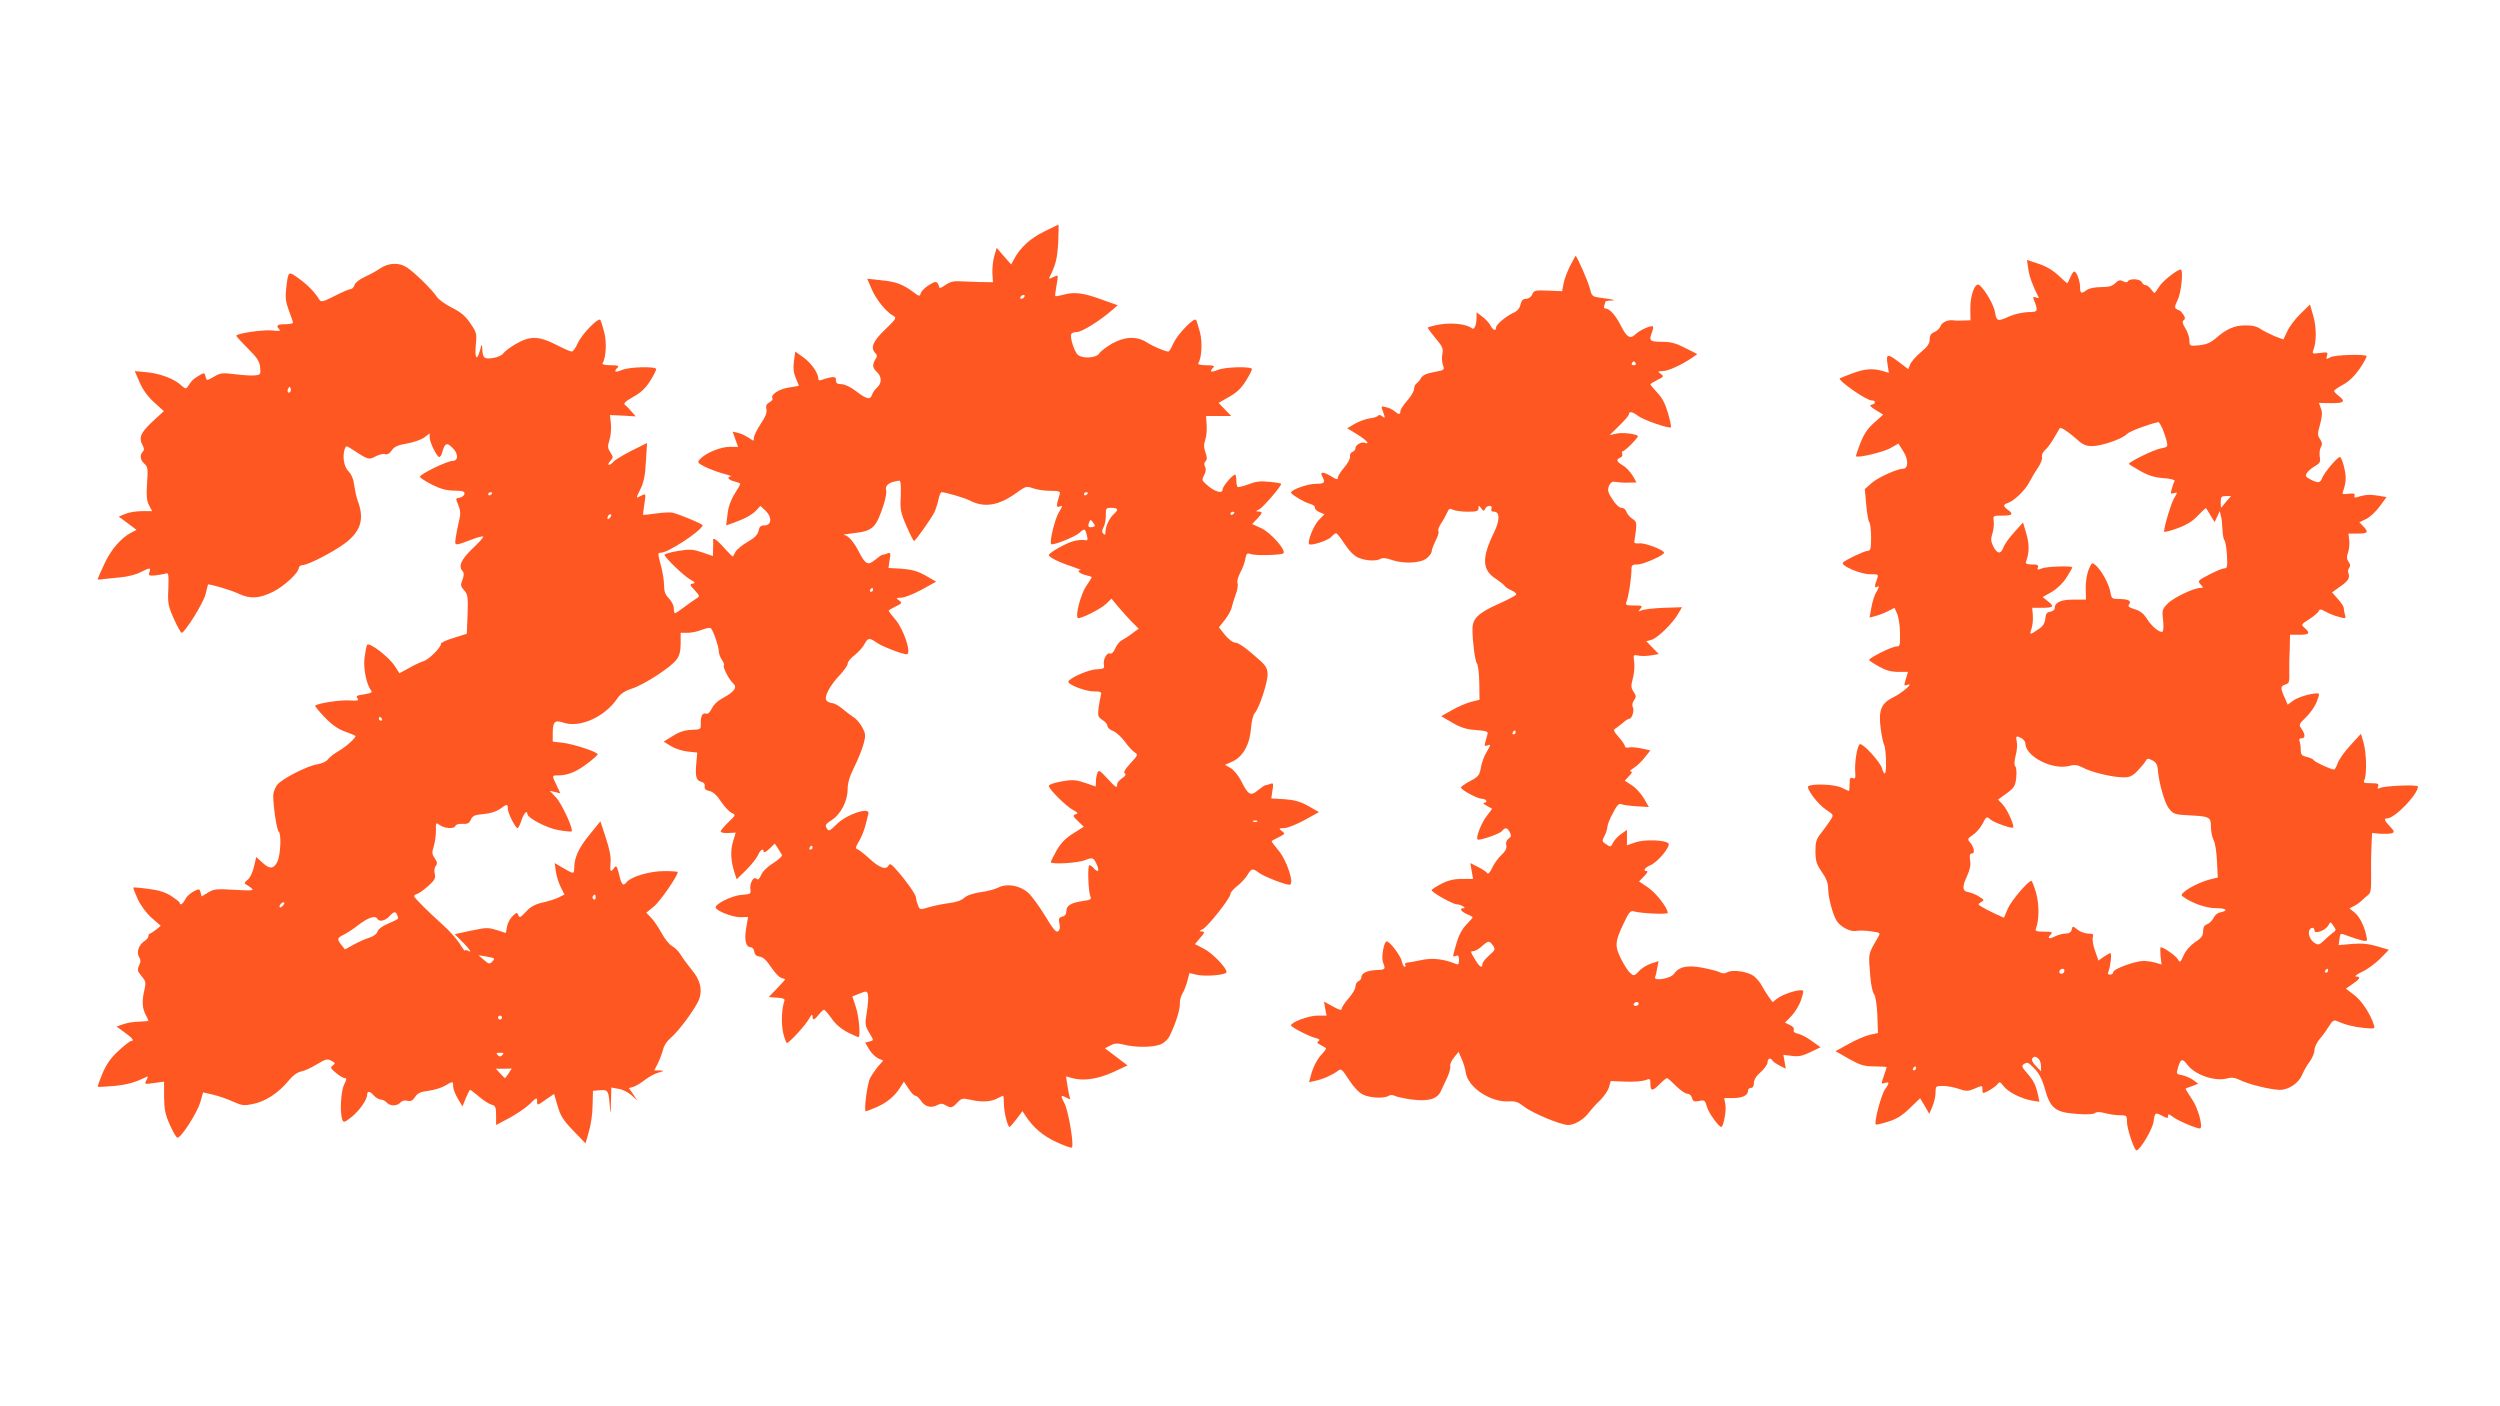 <?xml version="1.0" standalone="no"?>
<!DOCTYPE svg PUBLIC "-//W3C//DTD SVG 20010904//EN"
 "http://www.w3.org/TR/2001/REC-SVG-20010904/DTD/svg10.dtd">
<svg version="1.0" xmlns="http://www.w3.org/2000/svg"
 width="1280pt" height="720pt" viewBox="0 0 1280 720"
 preserveAspectRatio="xMidYMid meet">
<g transform="translate(0,720) scale(0.1,-0.1)"
fill="#ff5722" stroke="none">
<path d="M5345 6014 c-69 -34 -121 -81 -152 -139 l-16 -29 -37 42 -37 43 -12
-41 c-7 -23 -11 -63 -10 -88 l3 -47 -69 1 c-39 1 -86 3 -107 4 -24 2 -46 -4
-67 -19 -17 -12 -31 -19 -31 -14 0 4 -4 14 -9 22 -7 11 -15 10 -44 -8 -20 -12
-39 -31 -42 -41 -6 -19 -7 -19 -38 4 -55 41 -91 54 -165 61 l-72 8 23 -53 c22
-53 75 -118 111 -137 18 -10 14 -16 -42 -70 -63 -60 -77 -94 -50 -121 10 -10
10 -17 0 -32 -17 -28 -15 -44 8 -65 25 -23 26 -57 0 -80 -11 -10 -22 -26 -25
-36 -9 -28 -28 -23 -82 18 -28 22 -59 36 -75 36 -21 0 -28 5 -28 20 0 16 -5
18 -27 15 -16 -3 -36 -9 -45 -13 -12 -4 -18 -3 -18 5 0 29 -35 80 -75 109
l-43 31 -7 -49 c-5 -34 -2 -59 9 -86 9 -20 16 -39 16 -40 0 -1 -23 -5 -50 -9
-50 -7 -97 -37 -85 -56 3 -5 -4 -14 -16 -20 -15 -9 -19 -18 -15 -35 4 -16 -4
-38 -29 -75 -19 -29 -35 -61 -35 -71 0 -19 0 -19 -27 0 -16 10 -40 22 -55 25
l-27 6 14 -39 14 -39 -44 0 c-47 0 -123 -32 -151 -63 -15 -16 -13 -19 25 -39
23 -11 65 -27 94 -35 28 -7 46 -14 40 -14 -25 -2 -13 -19 17 -26 17 -4 30 -9
30 -12 0 -4 -13 -27 -29 -52 -19 -30 -32 -66 -36 -103 l-7 -58 40 14 c58 21
94 41 116 65 l19 21 27 -25 c34 -33 31 -75 -6 -75 -19 0 -26 -7 -30 -27 -4
-20 -20 -37 -57 -58 -28 -16 -55 -39 -61 -50 -6 -11 -12 -22 -13 -24 -2 -2
-21 17 -44 42 -37 43 -61 59 -58 40 1 -5 1 -24 0 -44 l-1 -36 -55 19 c-48 16
-63 17 -125 7 -39 -7 -69 -16 -68 -20 7 -19 103 -111 132 -126 25 -14 28 -18
13 -21 -17 -3 -16 -7 10 -34 26 -29 27 -31 9 -42 -10 -6 -38 -26 -61 -43 -24
-18 -46 -33 -49 -33 -3 0 -6 11 -6 25 0 14 -11 37 -25 51 -19 19 -25 36 -25
67 0 23 -7 67 -15 97 -18 68 -18 70 -1 70 36 0 200 107 214 140 2 6 -107 52
-154 65 -11 3 -49 1 -85 -4 -35 -5 -65 -8 -66 -7 -1 1 1 25 6 54 9 57 9 57
-20 42 -24 -13 -24 -13 2 40 15 30 23 71 26 137 l6 95 -80 -40 c-43 -22 -85
-47 -92 -56 -8 -9 -18 -16 -24 -16 -5 0 -2 9 7 19 16 18 17 21 1 45 -14 21
-15 31 -5 62 7 20 10 57 8 83 l-5 46 66 -3 66 -4 -20 23 c-11 13 -26 29 -34
35 -11 8 -2 17 41 42 40 22 64 45 87 82 17 27 31 55 31 60 0 15 -136 12 -175
-4 -35 -15 -45 -10 -23 12 9 9 1 12 -36 12 -26 0 -45 4 -41 9 18 30 22 108 9
159 -8 30 -17 59 -20 64 -10 15 -94 -72 -116 -119 -10 -24 -24 -43 -31 -43 -7
0 -43 16 -80 35 -87 45 -133 46 -204 5 -28 -16 -58 -38 -65 -48 -7 -11 -31
-22 -54 -25 -46 -7 -53 0 -55 51 -1 23 -3 22 -11 -10 -16 -59 -28 -45 -22 25
6 59 4 65 -28 112 -26 38 -49 57 -95 80 -34 17 -68 42 -77 56 -19 31 -113 124
-153 150 -39 26 -93 24 -136 -5 -20 -14 -56 -33 -80 -44 -26 -12 -48 -29 -52
-41 -3 -12 -12 -21 -19 -21 -8 0 -45 -16 -82 -35 -61 -31 -70 -33 -79 -19 -24
39 -59 75 -105 108 -55 40 -54 41 -65 -54 -5 -43 -2 -67 14 -110 12 -30 21
-58 21 -62 0 -5 -18 -8 -40 -8 -41 0 -49 -7 -29 -27 8 -8 -2 -9 -36 -5 -47 5
-185 -15 -185 -27 0 -4 27 -33 59 -65 48 -48 60 -66 63 -97 3 -36 2 -38 -27
-41 -16 -2 -62 1 -102 6 -64 8 -75 7 -108 -13 -37 -21 -37 -21 -42 -1 -6 24
-7 24 -41 3 -26 -17 -30 -21 -51 -53 -9 -12 -13 -11 -33 7 -35 33 -106 60
-175 67 l-63 6 25 -58 c16 -37 42 -73 74 -102 l50 -45 -60 -55 c-60 -57 -70
-81 -48 -122 8 -14 8 -23 0 -31 -17 -17 -13 -42 8 -61 18 -16 19 -27 14 -100
-4 -64 -2 -89 10 -113 l16 -30 -52 0 c-29 0 -67 -6 -85 -14 l-34 -14 46 -34
45 -34 -27 -14 c-52 -27 -105 -88 -138 -161 -19 -40 -34 -75 -34 -77 0 -3 12
-3 28 0 15 2 55 6 89 9 34 3 80 14 102 26 50 25 54 25 46 0 -6 -17 -2 -19 32
-16 21 3 45 7 53 10 13 5 14 -6 12 -77 -4 -76 -1 -89 28 -155 18 -40 36 -72
40 -72 16 0 111 152 122 196 7 27 12 50 13 51 1 6 118 -28 155 -46 62 -29 106
-26 178 9 59 30 132 98 132 123 0 7 10 14 22 14 30 3 151 65 211 109 84 62
104 125 69 219 -7 17 -14 52 -18 79 -4 32 -14 57 -30 73 -24 24 -32 79 -18
117 5 14 9 14 33 -2 87 -57 89 -58 125 -38 18 9 39 14 48 11 11 -4 22 2 33 18
12 19 30 28 78 36 34 6 74 20 89 31 l28 21 0 -21 c0 -25 37 -100 49 -100 5 0
12 10 15 23 13 48 23 53 50 27 34 -31 35 -70 2 -70 -27 0 -166 -68 -166 -81 0
-5 28 -23 61 -40 46 -23 76 -31 116 -31 44 -1 53 -4 51 -17 -2 -9 -13 -17 -25
-19 -21 -3 -21 -4 -6 -39 11 -29 12 -45 4 -77 -6 -23 -13 -61 -17 -85 -7 -49
-11 -48 88 -11 26 10 49 15 52 13 3 -3 -22 -31 -55 -62 -59 -56 -74 -92 -49
-117 6 -6 6 -21 -2 -42 -11 -27 -10 -34 8 -54 19 -21 21 -34 18 -123 l-4 -100
-67 -21 c-38 -11 -67 -25 -66 -31 3 -16 -60 -79 -88 -88 -13 -4 -47 -19 -74
-35 l-50 -27 -23 36 c-31 48 -133 126 -143 109 -3 -7 -9 -38 -13 -68 -6 -55
11 -137 34 -165 8 -10 0 -14 -35 -20 -38 -5 -44 -9 -35 -20 10 -12 3 -14 -45
-11 -50 2 -159 -15 -171 -27 -3 -2 19 -29 48 -59 36 -38 69 -61 103 -73 28
-10 52 -20 54 -22 8 -6 -43 -54 -85 -78 -24 -14 -49 -34 -56 -44 -7 -10 -31
-21 -53 -24 -54 -9 -185 -76 -207 -107 -10 -14 -18 -36 -19 -50 -1 -53 18
-182 28 -188 14 -9 10 -120 -7 -154 -18 -38 -40 -39 -76 -5 l-32 29 -12 -51
c-7 -30 -21 -58 -34 -67 -12 -9 -16 -18 -10 -20 6 -3 20 -12 30 -20 17 -14 10
-15 -85 -10 -92 6 -107 4 -136 -14 l-33 -20 -5 21 c-5 19 -7 20 -37 4 -17 -9
-36 -27 -42 -40 -11 -23 -28 -34 -28 -17 0 4 -20 19 -44 35 -30 19 -65 30
-117 36 -41 6 -75 8 -76 7 -2 -2 8 -28 22 -59 16 -34 44 -72 72 -97 l46 -40
-24 -20 c-13 -10 -27 -19 -31 -20 -5 0 -8 -6 -8 -13 0 -7 -9 -18 -20 -25 -29
-18 -43 -58 -28 -82 9 -14 9 -25 0 -44 -10 -22 -8 -29 13 -54 21 -25 23 -33
15 -68 -14 -57 -12 -95 5 -128 8 -15 15 -30 15 -32 0 -2 -21 -4 -47 -5 -27 0
-63 -6 -82 -13 l-34 -12 41 -30 c40 -28 52 -44 33 -44 -5 0 -34 -22 -63 -49
-40 -36 -62 -68 -83 -116 -15 -36 -26 -67 -24 -69 2 -2 40 0 85 4 68 7 107 18
167 48 5 2 4 -6 -3 -18 -12 -22 -11 -22 39 -15 l51 7 0 -79 c1 -64 6 -89 30
-143 16 -36 33 -65 39 -65 19 0 100 127 116 180 l15 52 52 -12 c29 -7 75 -23
103 -36 45 -20 55 -21 102 -11 63 13 128 56 178 116 23 28 46 46 67 50 17 3
53 20 81 37 44 27 53 29 73 18 21 -11 22 -13 8 -24 -14 -10 -12 -15 16 -38 17
-15 38 -27 45 -27 11 0 10 -7 -3 -33 -17 -33 -23 -145 -9 -181 6 -15 11 -13
47 15 41 33 80 89 80 115 0 20 14 18 35 -6 10 -11 26 -20 35 -20 10 0 23 -7
30 -15 16 -19 54 -19 70 0 8 9 21 13 35 9 18 -4 27 0 40 19 12 20 28 27 68 32
29 4 67 15 85 26 41 24 42 24 42 -3 0 -13 11 -41 24 -63 l24 -40 17 43 c10 23
19 42 22 42 3 0 23 -16 46 -35 23 -20 52 -38 64 -41 20 -5 23 -13 23 -55 l0
-49 68 36 c37 20 84 52 105 72 34 34 37 34 37 14 0 -23 1 -23 43 7 l44 30 18
-62 c15 -51 30 -74 80 -126 l63 -65 17 60 c10 32 19 93 19 134 l2 75 36 3 c42
4 45 -2 51 -93 2 -35 4 -26 5 29 l2 78 38 -7 c20 -3 50 -19 66 -33 l29 -27
-21 32 -22 32 22 6 c13 4 39 20 59 35 20 16 51 33 70 38 33 10 33 10 6 11
l-27 1 19 37 c10 21 22 53 26 70 4 19 21 44 40 60 43 36 132 158 146 201 16
48 3 96 -39 146 -20 25 -46 59 -57 78 -11 18 -31 38 -44 44 -13 7 -37 36 -53
65 -16 30 -40 66 -54 80 l-25 26 38 31 c31 24 123 157 123 177 0 3 -31 5 -70
5 -72 0 -167 -28 -190 -55 -20 -24 -27 -18 -40 37 -11 44 -15 49 -25 35 -19
-26 -23 -21 -19 26 3 28 -5 70 -24 127 l-28 85 -55 -68 c-55 -66 -79 -118 -79
-171 0 -32 -3 -32 -57 0 l-43 25 6 -43 c3 -24 15 -60 25 -80 l19 -38 -30 -15
c-16 -8 -53 -20 -82 -26 -39 -9 -61 -21 -85 -47 -28 -30 -33 -33 -39 -18 -6
16 -9 15 -29 -4 -13 -12 -26 -36 -29 -54 l-6 -33 -46 15 c-38 12 -55 13 -102
3 -32 -6 -70 -14 -85 -18 l-29 -6 49 -49 c27 -29 38 -45 26 -39 -13 7 -23 8
-23 4 0 -4 -13 13 -28 38 -16 24 -53 66 -83 92 -80 72 -149 141 -149 149 0 4
8 9 18 12 10 4 35 22 56 41 32 29 37 39 32 61 -4 15 -2 32 5 40 9 11 8 20 -5
40 -15 21 -15 31 -5 61 6 20 11 56 11 80 -1 43 -1 43 21 28 26 -18 74 -20 79
-3 3 7 18 11 36 10 26 -2 35 3 43 22 9 20 20 24 65 28 35 3 65 13 84 26 36 27
40 27 40 1 0 -22 39 -99 50 -99 4 0 13 18 20 40 11 35 30 55 30 33 0 -21 100
-73 159 -83 34 -6 65 -9 68 -7 10 11 -51 144 -81 175 l-31 33 27 -6 27 -7 -19
41 c-25 51 -25 51 8 51 48 0 93 18 148 60 30 22 54 44 54 48 0 12 -122 52
-178 59 l-52 6 0 41 c0 61 10 71 55 56 84 -28 211 29 275 123 17 25 38 39 74
51 62 19 202 110 230 149 15 20 21 44 21 83 l0 54 36 0 c20 0 53 7 74 16 21 8
41 12 45 7 13 -15 40 -93 40 -116 0 -12 7 -33 16 -45 9 -13 14 -26 10 -29 -7
-7 28 -76 48 -92 22 -19 6 -43 -48 -72 -29 -15 -52 -36 -61 -56 -10 -20 -21
-30 -29 -27 -19 7 -29 -12 -28 -50 1 -30 0 -31 -47 -33 -34 -1 -63 -10 -96
-31 l-47 -29 37 -23 c21 -13 59 -25 86 -28 l49 -5 -5 -55 c-6 -68 -1 -88 26
-95 13 -3 19 -12 17 -23 -2 -13 5 -20 24 -24 18 -3 38 -21 59 -53 18 -27 42
-53 55 -59 22 -10 22 -11 -17 -48 -21 -20 -39 -42 -39 -47 0 -6 17 -9 39 -8
l38 2 -14 -46 c-14 -47 -12 -97 8 -160 l11 -33 49 48 c26 26 53 60 60 76 12
28 29 38 29 16 0 -6 13 1 29 16 l28 27 15 -23 c8 -13 17 -28 21 -34 4 -7 -14
-24 -44 -43 -29 -18 -55 -43 -62 -61 -10 -22 -16 -27 -24 -19 -15 15 -36 -25
-31 -56 4 -21 1 -23 -46 -27 -52 -4 -142 -50 -131 -67 11 -19 93 -49 128 -47
20 1 37 1 37 1 0 0 -4 -26 -10 -59 -10 -62 -1 -96 25 -96 7 0 15 -10 17 -22 2
-16 11 -24 28 -26 17 -2 35 -19 58 -54 19 -28 42 -53 53 -55 10 -3 19 -6 19
-8 0 -1 -19 -22 -42 -46 l-42 -44 43 -3 c32 -2 41 -7 37 -17 -14 -38 -17 -118
-6 -164 7 -28 15 -51 19 -51 12 0 98 94 114 125 11 20 16 24 17 13 0 -24 9
-22 32 7 11 14 23 25 27 25 4 0 21 -20 39 -45 19 -28 50 -54 81 -70 28 -14 53
-25 56 -25 12 0 3 109 -14 157 l-17 51 37 15 c36 14 38 14 43 -7 3 -11 0 -51
-6 -88 -10 -61 -9 -70 11 -103 26 -44 26 -41 1 -48 l-20 -5 20 -35 c11 -18 32
-39 46 -46 l26 -11 -27 -31 c-14 -17 -32 -44 -40 -59 -15 -28 -33 -170 -22
-170 3 0 27 9 54 21 53 22 96 58 123 103 l18 28 24 -36 c12 -20 28 -36 34 -36
7 0 19 -11 28 -24 20 -32 52 -41 83 -25 19 10 28 10 43 1 28 -17 36 -15 62 13
21 22 27 23 63 15 58 -14 106 -12 139 5 15 8 30 15 32 15 2 0 4 -19 4 -41 0
-43 19 -119 29 -119 3 0 19 19 36 41 l30 40 15 -23 c40 -61 89 -103 158 -135
41 -19 77 -32 80 -28 12 12 -17 183 -37 224 -23 44 -21 47 11 30 17 -9 20 -9
15 4 -3 8 -8 35 -12 60 l-7 46 32 -9 c56 -16 131 -5 210 31 l73 34 -58 44 -58
44 28 14 c22 12 36 13 71 4 59 -15 148 -14 187 2 20 9 39 27 48 48 29 60 52
133 50 162 -1 15 5 37 13 50 8 12 19 41 25 63 l11 42 38 -9 c44 -10 152 -1
152 14 0 22 -74 99 -117 120 l-45 23 27 32 c24 28 25 32 8 33 -15 0 -15 2 4
11 27 13 143 160 143 181 0 8 16 26 35 41 19 14 42 40 52 56 21 35 25 36 61
10 24 -18 132 -60 154 -60 28 0 -13 126 -58 178 -20 24 -35 44 -33 46 2 2 19
11 37 20 32 16 33 18 15 31 -17 13 -16 14 12 15 17 0 63 19 104 41 l74 41 -54
31 c-41 23 -70 31 -122 35 l-68 4 6 41 c6 35 5 39 -10 34 -9 -4 -20 -7 -25 -7
-5 0 -22 -12 -39 -26 -38 -32 -50 -25 -87 49 -14 27 -38 56 -54 65 l-28 16 38
17 c54 24 90 90 95 170 3 37 11 69 20 79 22 24 65 154 65 196 0 28 -7 43 -34
68 -74 67 -114 96 -133 96 -11 0 -34 18 -51 39 l-31 39 30 38 c16 20 32 49 35
63 3 14 13 45 21 68 9 23 13 49 9 58 -3 9 3 32 14 53 11 20 23 51 26 70 5 28
9 32 28 25 27 -9 158 -5 167 4 15 16 -64 105 -112 128 l-48 22 25 26 c29 31
30 37 7 38 -15 0 -14 2 4 11 19 9 113 118 113 131 0 2 -27 7 -60 10 -47 5 -71
2 -109 -13 -27 -10 -52 -16 -55 -13 -3 4 -6 19 -6 35 0 15 -3 28 -6 28 -13 0
-64 -60 -64 -75 0 -26 -43 -13 -86 27 -20 18 -21 22 -9 45 9 17 11 32 5 43 -6
11 -5 21 2 28 9 9 9 20 0 45 -9 25 -9 42 -1 65 6 18 9 52 7 77 l-3 45 64 0 65
0 -33 34 -32 33 54 31 c39 22 63 45 86 82 17 27 31 55 31 60 0 15 -136 12
-175 -4 -35 -15 -45 -10 -23 12 9 9 1 12 -36 12 -26 0 -45 4 -41 9 18 30 22
108 9 159 -8 30 -17 59 -20 64 -10 15 -94 -72 -116 -119 -10 -24 -22 -43 -26
-43 -16 0 -80 27 -112 48 -51 32 -112 29 -178 -8 -28 -17 -58 -39 -64 -50 -15
-23 -84 -28 -109 -7 -18 14 -43 93 -34 107 3 6 16 10 29 10 24 0 115 56 175
108 l34 29 -87 31 c-91 33 -138 39 -195 22 -19 -5 -36 -8 -38 -6 -2 1 1 25 6
52 5 27 8 50 6 52 -2 2 -13 -2 -25 -8 -12 -7 -20 -8 -18 -3 34 68 41 98 46
181 2 50 3 92 1 92 -2 -1 -35 -17 -74 -36z m-100 -334 c-3 -5 -11 -10 -16 -10
-6 0 -7 5 -4 10 3 6 11 10 16 10 6 0 7 -4 4 -10z m-3759 -487 c-10 -10 -19 5
-10 18 6 11 8 11 12 0 2 -7 1 -15 -2 -18z m3126 -531 c-4 -71 -1 -86 29 -155
18 -42 36 -77 39 -77 7 1 84 109 103 145 8 17 18 47 22 68 4 20 11 37 16 37
19 0 119 -29 145 -43 74 -38 147 -26 236 38 50 36 53 37 87 25 19 -7 59 -13
88 -13 44 0 53 -3 49 -16 -19 -62 -19 -71 0 -64 16 6 15 2 -4 -29 -21 -34 -50
-153 -40 -164 9 -8 122 37 145 58 26 24 29 23 38 -14 6 -24 4 -27 -14 -23 -11
2 -36 -1 -56 -6 -40 -11 -125 -60 -125 -71 0 -11 57 -39 120 -59 30 -10 49
-18 42 -18 -23 -1 -3 -19 28 -26 17 -4 30 -8 30 -10 0 -2 -13 -24 -30 -48 -26
-39 -55 -148 -42 -161 8 -9 117 45 145 72 l28 27 32 -39 c18 -21 49 -56 69
-77 l38 -38 -33 -24 c-17 -14 -42 -29 -53 -35 -12 -6 -27 -25 -34 -42 -8 -19
-18 -29 -26 -26 -17 7 -37 -30 -32 -58 4 -19 -1 -21 -39 -23 -40 -1 -143 -47
-143 -64 0 -15 88 -49 129 -49 35 0 42 -3 38 -17 -3 -10 -8 -39 -12 -65 -5
-43 -4 -48 19 -64 15 -9 26 -23 26 -31 0 -8 13 -20 30 -26 16 -7 43 -32 60
-55 16 -23 39 -47 49 -54 19 -11 18 -14 -21 -56 -28 -30 -37 -47 -29 -52 8 -5
4 -12 -13 -24 -14 -9 -26 -23 -26 -31 0 -23 -6 -19 -52 31 -37 40 -43 43 -49
27 -4 -10 -8 -30 -8 -44 l-1 -26 -55 19 c-48 16 -64 17 -120 7 -36 -6 -65 -16
-65 -23 0 -16 89 -105 124 -123 26 -14 28 -17 13 -22 -16 -6 -14 -10 12 -35
l30 -29 -54 -34 c-39 -24 -63 -49 -85 -87 -16 -29 -30 -56 -30 -60 0 -13 139
-5 175 10 40 16 45 14 63 -28 12 -30 2 -37 -18 -13 -7 8 -17 15 -22 15 -11 0
-6 -136 5 -161 7 -13 0 -17 -38 -22 -61 -9 -85 -23 -85 -51 0 -16 -7 -26 -21
-29 -17 -5 -20 -11 -15 -35 5 -19 2 -33 -6 -40 -11 -8 -25 9 -68 80 -30 49
-69 103 -87 118 -42 37 -108 48 -151 26 -17 -9 -59 -20 -92 -24 -38 -6 -69
-16 -83 -29 -14 -13 -43 -23 -78 -27 -31 -4 -77 -13 -103 -21 -46 -14 -47 -14
-56 11 -6 14 -10 31 -10 38 0 15 -50 86 -99 141 -28 32 -35 36 -42 23 -13 -24
-47 -11 -99 37 -25 23 -52 44 -60 47 -11 3 -10 11 7 39 12 19 26 54 33 79 6
25 13 53 16 63 12 38 -109 0 -162 -53 -37 -36 -41 -38 -51 -21 -10 16 -6 22
25 42 47 30 82 98 82 159 0 31 10 66 35 115 19 39 40 91 47 118 11 42 10 51
-7 83 -11 20 -31 44 -45 52 -14 9 -40 29 -58 44 -18 15 -41 28 -51 28 -10 0
-23 6 -29 13 -15 18 17 78 69 132 21 23 39 48 39 57 0 10 16 29 36 44 19 15
42 40 50 56 17 33 26 34 62 8 24 -18 132 -60 154 -60 27 0 -13 125 -57 177
-19 23 -35 43 -35 46 0 3 16 12 36 22 33 16 34 18 17 31 -17 12 -16 13 12 14
17 0 63 19 104 41 l74 41 -54 31 c-41 23 -70 31 -122 35 l-68 4 6 41 c6 35 5
39 -10 34 -9 -4 -20 -7 -25 -7 -5 0 -22 -12 -39 -26 -37 -31 -50 -24 -83 40
-25 50 -56 86 -77 87 -9 1 12 5 47 9 102 11 117 26 157 148 9 29 15 61 12 72
-7 26 17 43 68 49 6 1 9 -28 7 -77z m-2092 14 c0 -3 -4 -8 -10 -11 -5 -3 -10
-1 -10 4 0 6 5 11 10 11 6 0 10 -2 10 -4z m3050 0 c0 -3 -4 -8 -10 -11 -5 -3
-10 -1 -10 4 0 6 5 11 10 11 6 0 10 -2 10 -4z m150 -85 c0 -5 -7 -14 -16 -22
-22 -18 -44 -64 -44 -91 0 -16 -3 -19 -11 -11 -8 8 -8 17 1 33 7 13 12 40 12
62 -1 36 1 38 29 38 16 0 29 -4 29 -9z m600 -15 c0 -3 -4 -8 -10 -11 -5 -3
-10 -1 -10 4 0 6 5 11 10 11 6 0 10 -2 10 -4z m-3198 -28 c-7 -7 -12 -8 -12
-2 0 6 3 14 7 17 3 4 9 5 12 2 2 -3 -1 -11 -7 -17z m2473 -46 c-22 -5 -27 1
-19 23 7 17 8 17 21 -1 12 -17 12 -19 -2 -22z m-1125 -322 c0 -5 -5 -10 -11
-10 -5 0 -7 5 -4 10 3 6 8 10 11 10 2 0 4 -4 4 -10z m-2515 -660 c3 -5 1 -10
-4 -10 -6 0 -11 5 -11 10 0 6 2 10 4 10 3 0 8 -4 11 -10z m4482 -526 c-3 -3
-12 -4 -19 -1 -8 3 -5 6 6 6 11 1 17 -2 13 -5z m-2277 -134 c0 -5 -5 -10 -11
-10 -5 0 -7 5 -4 10 3 6 8 10 11 10 2 0 4 -4 4 -10z m-1110 -256 c0 -8 -5 -12
-10 -9 -6 4 -8 11 -5 16 9 14 15 11 15 -7z m-1600 -39 c-7 -9 -15 -13 -17 -11
-7 7 7 26 19 26 6 0 6 -6 -2 -15z m584 -51 c8 -20 12 -17 -47 -43 -29 -12 -51
-29 -54 -40 -3 -12 -20 -25 -42 -32 -20 -6 -56 -22 -81 -36 l-44 -24 -18 23
c-24 31 -23 35 15 54 17 9 48 29 68 45 51 40 90 54 101 35 10 -18 41 -11 64
15 21 23 30 24 38 3z m495 -221 c3 -2 -2 -10 -10 -18 -12 -12 -18 -11 -41 10
l-28 24 38 -6 c20 -3 39 -8 41 -10z m41 -303 c0 -5 -4 -10 -10 -10 -5 0 -10 5
-10 10 0 6 5 10 10 10 6 0 10 -4 10 -10z m2 -192 c-9 -9 -15 -9 -24 0 -9 9 -7
12 12 12 19 0 21 -3 12 -12z m32 -94 c-9 -13 -17 -24 -18 -24 -2 0 -13 11 -25
24 l-22 24 40 0 41 1 -16 -25z"/>
<path d="M8038 5837 c-14 -29 -30 -70 -33 -91 l-7 -37 -72 3 c-66 3 -72 1 -81
-19 -6 -14 -19 -23 -32 -23 -15 0 -23 -8 -28 -29 -3 -17 -16 -33 -31 -40 -41
-18 -94 -62 -94 -77 0 -22 -15 -16 -29 10 -7 13 -26 34 -42 45 l-29 22 0 -23
c0 -42 -11 -69 -24 -59 -26 22 -100 30 -163 20 -35 -6 -63 -14 -63 -17 0 -3
18 -27 40 -54 35 -41 40 -52 35 -80 -4 -18 -2 -44 3 -58 9 -24 8 -25 -46 -35
-38 -7 -58 -16 -66 -30 -6 -11 -17 -24 -23 -28 -7 -4 -13 -17 -13 -29 0 -11
-16 -38 -35 -59 -19 -22 -35 -46 -35 -54 0 -19 -9 -19 -29 -1 -9 8 -28 18 -44
21 -26 7 -27 6 -17 -20 13 -35 13 -40 -4 -26 -8 7 -17 8 -20 3 -3 -5 -22 -12
-43 -14 -21 -3 -55 -16 -77 -28 l-38 -23 51 -31 c46 -28 69 -54 39 -43 -18 6
-48 -11 -48 -27 0 -8 -7 -17 -16 -20 -8 -3 -14 -14 -12 -24 2 -10 -12 -35 -30
-56 -17 -20 -32 -43 -32 -51 0 -12 -7 -11 -32 5 -43 26 -62 26 -48 1 17 -32
12 -38 -33 -38 -41 0 -126 -30 -127 -45 0 -9 66 -49 98 -58 15 -4 26 -12 24
-19 -1 -6 9 -17 23 -23 l26 -11 -30 -31 c-26 -28 -59 -111 -48 -122 10 -10 97
19 113 37 9 10 20 19 25 19 4 0 24 -25 44 -56 24 -36 49 -61 71 -70 38 -16 92
-18 113 -5 9 6 29 4 54 -5 61 -22 149 -18 181 7 14 11 26 27 26 35 0 8 9 33
20 55 12 22 18 44 15 49 -4 6 2 22 12 38 11 15 24 40 31 55 10 23 15 26 31 17
11 -5 45 -10 75 -10 47 0 56 3 56 18 1 16 1 16 14 -1 12 -15 14 -16 20 -2 3 8
13 15 22 15 10 0 14 -5 10 -15 -3 -10 1 -15 13 -15 31 0 31 -43 0 -107 -64
-131 -61 -193 12 -238 20 -14 40 -29 44 -36 4 -6 20 -16 36 -23 15 -6 25 -16
21 -21 -4 -6 -47 -28 -96 -50 -98 -44 -127 -73 -127 -126 0 -62 13 -164 23
-176 6 -7 11 -52 12 -99 l1 -87 -45 -11 c-25 -7 -69 -26 -98 -43 l-53 -30 58
-34 c44 -25 73 -34 121 -37 52 -4 62 -7 58 -21 -2 -9 -8 -27 -11 -40 -6 -19
-4 -23 9 -18 21 8 20 5 -4 -36 -12 -19 -24 -54 -28 -78 -7 -39 -13 -46 -55
-68 -26 -14 -47 -29 -47 -33 0 -12 85 -58 108 -58 23 0 32 -20 10 -20 -7 -1
-1 -8 15 -16 l27 -15 -28 -37 c-27 -34 -57 -111 -47 -120 7 -8 113 28 125 43
17 20 27 19 40 -6 9 -17 8 -23 -6 -33 -11 -8 -15 -21 -12 -34 4 -14 -3 -29
-24 -49 -17 -15 -38 -45 -48 -66 -10 -23 -21 -34 -25 -28 -3 6 -25 21 -47 32
l-40 20 7 -40 7 -41 -56 0 c-41 0 -71 -7 -106 -25 -28 -14 -50 -29 -50 -33 0
-11 109 -72 128 -72 20 0 54 -20 35 -20 -23 0 -13 -17 17 -30 17 -7 30 -14 30
-17 0 -2 -15 -19 -33 -38 -22 -23 -39 -55 -50 -95 -21 -73 -21 -71 -2 -64 11
5 15 -1 15 -21 0 -22 -3 -26 -17 -20 -60 25 -119 32 -178 19 -33 -7 -66 -13
-73 -13 -7 -1 -10 -5 -7 -11 3 -5 2 -10 -3 -10 -5 0 -12 13 -15 29 -6 28 -61
101 -77 101 -14 0 -29 -81 -19 -107 14 -37 13 -38 -37 -40 -46 -2 -74 -16 -74
-38 0 -7 -7 -15 -15 -19 -8 -3 -15 -15 -15 -27 0 -12 -16 -39 -35 -60 -19 -22
-35 -45 -35 -53 0 -11 -11 -8 -46 11 l-45 25 6 -36 7 -36 -48 0 c-44 0 -134
-34 -134 -50 0 -9 94 -57 124 -64 21 -5 26 -10 17 -16 -10 -6 -8 -11 10 -20
13 -7 26 -14 28 -17 3 -2 -9 -18 -26 -36 -17 -18 -37 -55 -46 -85 l-15 -53 31
7 c39 8 84 28 114 49 20 16 22 14 60 -44 23 -36 51 -66 71 -75 36 -18 109 -21
131 -7 9 6 22 6 33 0 10 -5 50 -14 90 -19 82 -10 127 3 145 43 6 12 20 43 32
68 12 26 19 53 16 60 -3 8 6 27 19 44 l24 30 15 -35 c9 -19 19 -52 22 -73 12
-76 129 -153 223 -146 30 2 46 -4 74 -26 43 -34 189 -95 227 -95 33 0 83 30
107 65 11 14 36 43 57 62 20 20 41 50 45 67 l9 31 74 -3 c41 -2 87 2 102 7 26
10 27 9 27 -19 0 -38 11 -38 48 0 17 17 33 30 37 30 4 0 24 -18 46 -40 22 -22
48 -40 58 -40 11 0 21 -9 24 -21 5 -18 11 -21 36 -16 28 6 31 4 41 -31 8 -30
60 -102 73 -102 11 0 27 85 21 114 l-6 34 47 0 c47 0 75 14 75 38 0 8 7 14 15
14 9 0 15 9 15 25 0 17 12 36 35 56 19 17 35 40 35 50 0 20 15 26 25 9 3 -6
20 -17 37 -26 l31 -16 -6 36 -6 35 43 -5 c33 -5 54 -1 95 19 l52 25 -43 31
c-24 18 -56 35 -71 38 -19 4 -26 10 -23 20 3 8 -4 18 -20 25 l-25 12 34 35
c19 20 41 57 49 83 14 44 14 48 -1 48 -31 0 -96 -23 -121 -42 l-24 -19 -20 27
c-11 15 -27 41 -36 58 -8 16 -27 38 -41 49 -32 23 -108 34 -135 19 -13 -7 -26
-7 -37 -1 -9 6 -49 16 -89 24 -80 15 -122 6 -149 -33 -16 -22 -103 -37 -95
-15 3 6 8 27 11 47 l7 35 -37 -12 c-20 -6 -49 -23 -63 -39 -25 -26 -27 -26
-45 -10 -11 9 -32 42 -47 72 -33 66 -32 88 13 182 27 57 35 67 52 62 35 -11
175 -17 174 -8 -2 28 -61 103 -101 130 l-46 31 26 27 c15 14 21 26 14 26 -22
0 -12 17 18 30 38 16 106 98 92 112 -18 18 -124 21 -169 5 l-43 -15 0 40 0 39
-31 -22 c-17 -12 -35 -32 -41 -45 -10 -21 -12 -22 -34 -7 -22 14 -23 17 -9 43
8 16 15 37 15 47 0 10 12 41 28 70 20 39 31 51 42 46 8 -4 43 -9 78 -11 l64
-4 -24 42 c-13 23 -40 54 -61 68 l-38 25 22 24 c16 16 18 23 8 23 -8 0 0 8 16
18 17 11 42 35 57 55 l28 35 -46 10 c-25 5 -54 8 -65 5 -10 -3 -19 0 -19 5 0
6 -14 28 -32 48 -26 29 -29 38 -17 44 8 5 25 18 38 29 13 12 28 21 33 21 14 0
27 43 18 60 -5 9 -2 23 6 34 12 17 12 23 -2 44 -14 21 -14 31 -4 68 7 24 10
62 7 84 -5 39 -5 39 24 33 15 -3 45 -2 65 2 l37 6 -32 33 -32 33 26 7 c31 8
111 86 138 135 l19 32 -94 -3 c-51 -2 -102 -8 -113 -13 -18 -8 -19 -7 -6 8 12
16 9 17 -33 17 -43 0 -45 1 -37 23 10 26 24 118 24 160 0 24 4 27 31 27 30 0
136 47 136 60 0 14 -97 51 -125 48 -21 -2 -29 1 -27 10 1 8 5 33 8 57 4 38 2
46 -20 60 -13 9 -26 25 -29 35 -3 11 -14 20 -24 20 -12 0 -31 17 -47 43 -23
34 -26 47 -19 67 5 14 16 24 24 24 7 -1 23 -3 34 -4 11 -1 34 -2 52 -1 l32 1
-20 35 c-12 19 -34 43 -50 52 -33 19 -36 31 -13 40 8 3 13 12 10 19 -3 8 -2
14 3 14 11 0 82 72 77 78 -12 11 -80 19 -110 12 l-35 -8 50 49 c27 26 49 52
49 58 0 17 19 13 48 -9 25 -20 159 -66 167 -58 3 2 -4 35 -15 73 -14 49 -30
79 -55 105 -19 20 -35 39 -35 42 0 3 16 13 36 23 33 16 34 18 17 31 -17 12
-16 13 10 14 27 0 96 31 150 68 l27 19 -61 31 c-49 25 -74 32 -120 32 -64 0
-68 5 -49 54 5 15 6 26 0 26 -20 0 -66 -22 -87 -42 -27 -26 -44 -15 -75 46
-25 50 -57 86 -76 86 -9 0 -12 6 -8 16 3 9 6 18 6 20 0 2 12 5 28 5 31 1 18 5
-50 14 -46 6 -48 8 -58 48 -8 34 -67 168 -73 167 -1 0 -14 -24 -29 -53z m337
-497 c3 -5 -1 -10 -10 -10 -9 0 -13 5 -10 10 3 6 8 10 10 10 2 0 7 -4 10 -10z
m-615 -1890 c0 -5 -5 -10 -11 -10 -5 0 -7 5 -4 10 3 6 8 10 11 10 2 0 4 -4 4
-10z m-116 -1091 c13 -20 12 -23 -20 -51 -19 -17 -34 -36 -34 -44 0 -23 -14
-16 -35 19 -28 46 -28 47 -11 47 8 0 28 11 43 25 34 30 38 30 57 4z m746 -299
c0 -5 -7 -10 -16 -10 -8 0 -12 5 -9 10 3 6 10 10 16 10 5 0 9 -4 9 -10z"/>
<path d="M10385 5822 c5 -38 23 -86 53 -145 2 -4 -4 -4 -14 0 -14 5 -16 3 -11
-11 24 -61 22 -64 -30 -64 -26 -1 -68 -10 -93 -21 -62 -28 -67 -27 -75 18 -6
39 -51 117 -80 141 -22 18 -48 -51 -47 -122 l1 -58 -37 -1 c-20 -1 -43 -1 -51
1 -28 4 -60 -11 -66 -31 -4 -11 -18 -24 -31 -29 -17 -7 -24 -17 -24 -38 0 -21
-11 -37 -46 -66 -25 -21 -49 -49 -54 -62 l-10 -24 -46 35 c-60 46 -68 45 -60
-9 l7 -45 -33 10 c-51 14 -91 11 -155 -13 -32 -12 -60 -23 -63 -25 -12 -10
135 -113 162 -113 23 0 24 -17 1 -22 -14 -2 -8 -9 20 -27 l39 -24 -46 -41
c-34 -30 -53 -59 -71 -105 -14 -36 -24 -66 -22 -67 10 -10 138 21 175 41 l42
24 25 -40 c27 -41 26 -89 -1 -89 -30 0 -128 -44 -161 -73 l-35 -31 7 -80 c4
-45 11 -85 16 -90 5 -6 9 -41 9 -78 0 -56 -3 -68 -16 -68 -17 0 -112 -45 -128
-60 -15 -15 89 -60 138 -60 45 0 45 0 36 -26 -13 -33 -13 -47 0 -39 14 9 12
-2 -4 -28 -8 -12 -19 -46 -24 -75 l-10 -54 27 7 c14 3 43 14 64 24 l37 19 14
-32 c7 -17 14 -61 14 -98 1 -63 0 -68 -19 -68 -22 0 -139 -58 -139 -69 0 -3
22 -18 49 -33 35 -20 63 -28 99 -28 l51 0 -10 -32 c-12 -42 -12 -41 8 -34 36
14 -30 -44 -75 -65 -60 -30 -75 -65 -63 -158 5 -38 13 -76 17 -83 11 -17 15
-148 4 -148 -4 0 -11 12 -14 26 -8 30 -92 124 -112 124 -14 0 -30 -94 -25
-147 2 -27 -1 -32 -13 -27 -13 5 -16 -1 -16 -30 0 -20 -2 -36 -3 -36 -2 0 -19
8 -38 17 -33 17 -147 22 -170 8 -14 -10 48 -93 91 -121 39 -26 39 -26 22 -53
-9 -14 -30 -43 -47 -65 -26 -33 -30 -46 -30 -97 1 -49 6 -65 33 -104 22 -31
32 -57 32 -83 0 -47 24 -136 44 -167 21 -32 72 -58 100 -51 11 2 44 2 73 -2
50 -7 52 -8 40 -28 -54 -94 -51 -80 -41 -204 3 -41 12 -82 19 -90 8 -9 14 -51
17 -107 l3 -92 -41 -9 c-23 -5 -72 -26 -109 -47 l-67 -37 68 -39 c59 -33 78
-39 132 -39 34 0 62 -2 62 -4 0 -2 -7 -22 -15 -45 -14 -41 -14 -42 5 -36 25 8
25 1 1 -33 -19 -26 -57 -170 -47 -179 2 -3 31 4 63 14 43 13 72 31 111 69 l53
51 24 -40 23 -40 16 38 c9 20 16 53 16 71 0 33 1 34 39 34 21 0 57 -7 80 -15
38 -13 47 -13 78 0 44 19 43 19 43 -5 0 -20 1 -20 33 -4 17 10 37 24 44 33 10
14 14 13 32 -11 24 -30 89 -63 144 -73 l39 -6 -7 33 c-12 54 -22 74 -56 113
-26 30 -30 38 -18 46 20 13 22 12 57 -24 22 -23 39 -55 52 -103 28 -99 53
-119 160 -127 53 -4 88 -3 96 4 9 7 24 7 51 0 21 -6 55 -11 76 -11 35 0 37 -1
37 -34 0 -34 37 -146 49 -146 18 1 81 106 87 146 7 49 8 50 47 30 24 -13 27
-13 27 0 0 12 5 11 26 -5 26 -20 133 -65 140 -58 13 13 -13 106 -43 149 -18
28 -33 51 -33 53 0 2 15 8 33 14 l32 12 -25 19 c-14 10 -39 21 -57 25 -30 5
-31 7 -22 37 13 47 23 51 47 18 40 -54 143 -89 207 -71 22 6 40 3 66 -10 43
-21 157 -49 202 -49 45 0 96 34 114 77 8 20 26 51 39 68 13 18 24 44 24 58 0
15 13 41 28 59 16 18 37 48 48 66 13 22 23 30 34 26 48 -21 92 -32 143 -37 56
-5 58 -5 51 16 -16 53 -62 124 -101 153 l-42 32 34 24 c39 26 44 38 18 38 -10
1 5 12 32 25 28 13 69 44 93 68 l43 44 -60 18 c-45 13 -78 16 -129 12 l-68 -6
4 30 c5 34 1 33 49 15 21 -8 51 -17 66 -21 28 -6 29 -5 22 27 -11 50 -35 97
-62 118 l-24 19 23 12 c13 6 31 19 40 28 9 9 24 22 33 29 14 12 16 27 15 105
-1 54 0 88 2 150 l3 62 43 -4 c23 -1 50 0 59 3 14 6 12 10 -10 34 -30 31 -33
42 -14 42 38 0 157 123 157 163 0 11 -167 4 -193 -7 -13 -6 -16 -5 -11 8 5 13
-1 16 -36 16 -37 0 -41 2 -34 18 13 26 10 141 -5 191 l-13 44 -54 -59 c-30
-32 -59 -74 -65 -91 -6 -18 -14 -33 -19 -33 -15 0 -98 38 -104 48 -3 6 -20 13
-36 17 -25 5 -30 12 -30 35 0 16 -3 35 -6 44 -4 11 -1 16 10 16 20 0 20 19 0
48 -15 22 -14 24 23 60 21 20 46 56 55 80 15 39 15 42 0 42 -36 -1 -97 -20
-122 -38 l-27 -20 -16 37 c-22 49 -21 58 3 66 22 7 22 9 21 75 0 25 0 56 1 70
1 14 2 44 2 68 l1 42 48 0 c51 0 57 8 27 35 -19 17 -19 18 24 45 24 16 46 34
48 42 4 10 11 10 34 -3 16 -9 46 -22 68 -27 36 -11 38 -10 32 11 -3 12 -6 27
-6 34 0 7 -13 28 -30 46 l-30 34 39 28 c43 29 54 46 45 70 -4 8 -2 21 4 28 7
8 6 18 -3 30 -10 14 -11 26 -3 48 6 16 8 45 6 63 l-4 34 44 0 c55 0 61 6 34
35 l-22 23 35 17 c19 9 50 38 69 64 l35 48 -42 7 c-40 7 -67 6 -107 -7 -14 -5
-18 -2 -15 7 4 11 -3 13 -30 10 -35 -4 -35 -4 -25 23 5 14 10 40 10 57 0 37
-20 108 -30 108 -13 0 -80 -80 -90 -106 -11 -28 -20 -29 -60 -9 -25 13 -28 18
-19 33 6 10 25 26 41 35 26 15 30 22 25 50 -2 17 0 39 6 48 8 13 7 23 -4 40
-14 20 -14 28 0 77 11 40 12 61 4 81 l-10 28 58 -1 c69 -1 80 7 46 35 -15 11
-27 24 -27 27 0 4 21 19 46 32 31 17 59 44 86 83 22 32 37 61 35 64 -11 11
-163 6 -185 -6 -22 -12 -23 -11 -18 7 6 19 3 20 -35 15 -36 -5 -41 -4 -36 10
18 46 18 116 2 176 l-18 62 -48 -47 c-27 -26 -58 -67 -68 -90 l-20 -42 -43 16
c-24 10 -56 26 -73 37 -20 14 -45 20 -80 19 -55 0 -97 -19 -150 -66 -27 -23
-49 -32 -86 -36 -48 -4 -49 -4 -49 24 0 16 -9 44 -21 63 -15 24 -17 36 -9 41
9 6 9 13 -1 29 -8 11 -16 21 -19 21 -3 0 -11 4 -17 8 -10 6 -8 17 7 47 18 36
30 155 15 155 -17 0 -86 -54 -106 -82 -12 -18 -24 -35 -26 -37 -2 -3 -10 5
-19 17 -8 12 -21 22 -28 22 -8 0 -16 7 -20 15 -6 17 -61 21 -71 5 -4 -7 -13
-7 -25 0 -15 8 -24 6 -40 -10 -15 -15 -33 -20 -73 -20 -31 0 -61 -6 -73 -15
-28 -21 -34 -18 -34 15 0 31 -18 80 -30 80 -4 0 -13 -13 -20 -30 -7 -16 -14
-30 -16 -30 -2 0 -22 18 -44 39 -26 25 -62 47 -101 60 l-61 20 7 -47z m688
-819 c8 -21 18 -50 21 -65 6 -25 3 -28 -31 -34 -33 -5 -163 -69 -163 -79 0 -2
25 -18 56 -35 41 -24 72 -34 120 -38 35 -2 61 -9 58 -14 -3 -5 -9 -22 -14 -39
-8 -27 -7 -29 11 -24 19 6 19 6 0 -27 -16 -27 -50 -141 -51 -170 0 -4 30 3 68
17 47 17 78 36 105 65 22 23 40 40 42 38 1 -2 12 -18 23 -37 l21 -34 13 28 13
28 6 -24 c4 -13 7 -44 8 -70 1 -25 5 -49 10 -55 5 -5 11 -39 13 -76 3 -58 2
-68 -13 -68 -9 0 -44 -14 -78 -32 -58 -30 -60 -32 -44 -50 15 -17 15 -18 -1
-18 -34 0 -142 -52 -169 -82 -27 -28 -28 -35 -22 -83 3 -30 2 -56 -3 -59 -14
-8 -57 28 -82 69 -15 24 -34 38 -61 46 -29 9 -36 15 -28 25 14 17 -4 27 -51
27 -36 0 -39 2 -45 36 -7 41 -44 108 -73 135 -21 18 -21 18 -38 -20 -9 -23
-16 -63 -15 -96 l1 -58 -64 0 c-65 0 -96 -14 -96 -45 0 -7 -10 -15 -22 -17
-18 -2 -24 -11 -26 -35 -2 -22 -12 -39 -30 -51 -51 -35 -52 -35 -41 -2 6 17 9
48 7 69 l-3 39 48 0 c61 0 67 6 33 33 l-28 22 48 27 c28 17 58 46 75 74 16 25
29 48 29 51 0 9 -129 5 -155 -5 -23 -9 -26 -8 -21 5 4 12 -3 15 -30 15 -27 0
-35 4 -31 14 17 44 18 89 2 143 l-17 58 -45 -50 c-25 -27 -50 -62 -55 -77 -13
-37 -33 -35 -52 4 -13 26 -14 38 -5 66 6 18 9 47 7 63 -4 29 -4 29 44 29 52 0
59 8 28 30 -25 18 -25 27 1 35 32 11 88 65 109 106 11 21 31 55 45 75 14 21
23 45 20 54 -3 10 4 25 16 36 12 10 33 39 47 64 14 25 27 46 28 48 5 7 47 -21
86 -56 33 -30 48 -36 82 -36 49 1 155 38 176 62 11 13 113 51 161 61 3 0 13
-16 22 -36z m326 -370 c-13 -16 -25 -30 -26 -32 -2 -2 -3 10 -3 27 0 28 3 32
27 32 l26 0 -24 -27z m-1048 -1213 c10 -6 19 -18 19 -26 0 -68 141 -139 227
-115 24 7 40 5 67 -9 43 -24 154 -50 208 -50 32 0 46 6 72 33 17 18 36 40 41
50 9 15 13 15 35 4 18 -9 26 -22 28 -47 5 -66 34 -169 55 -197 25 -32 30 -34
114 -38 96 -5 103 -9 103 -58 0 -23 6 -54 14 -69 8 -14 15 -63 17 -108 l4 -83
-45 -11 c-66 -18 -154 -70 -138 -83 44 -35 121 -63 175 -63 54 0 65 -13 18
-22 -11 -2 -25 -14 -32 -28 -6 -13 -21 -28 -32 -32 -15 -5 -21 -16 -21 -36 0
-23 -9 -35 -41 -56 -25 -17 -48 -43 -59 -68 -17 -37 -19 -39 -29 -20 -9 17
-72 62 -88 62 -3 0 -3 -20 -1 -44 l5 -44 -31 9 c-17 5 -44 9 -61 9 -42 0 -155
-41 -155 -57 0 -7 -7 -13 -16 -13 -12 0 -14 5 -8 18 10 24 17 92 9 92 -4 0
-19 -9 -34 -19 l-27 -19 -17 49 c-10 27 -15 59 -12 69 5 17 2 20 -23 20 -16 0
-41 9 -55 20 -25 20 -25 20 -30 0 -3 -14 -14 -20 -32 -20 -14 0 -39 -7 -55
-15 -31 -16 -40 -9 -18 13 9 9 1 12 -36 12 -40 0 -47 3 -42 16 17 44 17 123 1
182 -10 34 -21 62 -24 62 -17 0 -102 -100 -121 -142 l-20 -47 -48 22 c-26 12
-56 28 -67 35 -19 12 -19 12 -2 23 18 10 17 12 -11 29 -16 10 -40 20 -53 22
-32 4 -34 27 -8 82 15 33 20 57 16 81 -4 27 -2 35 9 35 18 0 11 35 -12 60 -11
13 -9 18 17 35 17 11 39 37 50 58 19 37 21 38 39 22 17 -16 110 -49 117 -42 8
9 -30 94 -53 118 l-24 25 44 32 c38 28 44 37 49 79 3 26 1 53 -5 60 -6 7 -5
26 2 54 7 24 9 55 6 71 -6 31 -4 33 25 18z m1593 -996 c-10 -8 -31 -25 -46
-40 -23 -22 -28 -24 -47 -12 -23 14 -37 50 -26 67 9 16 25 13 25 -3 0 -21 57
0 71 26 11 20 11 20 26 -2 15 -21 15 -24 -3 -36z m-1374 -192 c0 -13 -12 -22
-22 -16 -10 6 -1 24 13 24 5 0 9 -4 9 -8z m1350 -2 c0 -5 -5 -10 -11 -10 -5 0
-7 5 -4 10 3 6 8 10 11 10 2 0 4 -4 4 -10z m-1482 -452 c7 -7 12 -23 12 -37
l0 -26 -26 27 c-15 14 -23 31 -20 37 9 14 19 14 34 -1z m-628 -48 c0 -5 -5
-10 -11 -10 -5 0 -7 5 -4 10 3 6 8 10 11 10 2 0 4 -4 4 -10z"/>
</g>
</svg>
